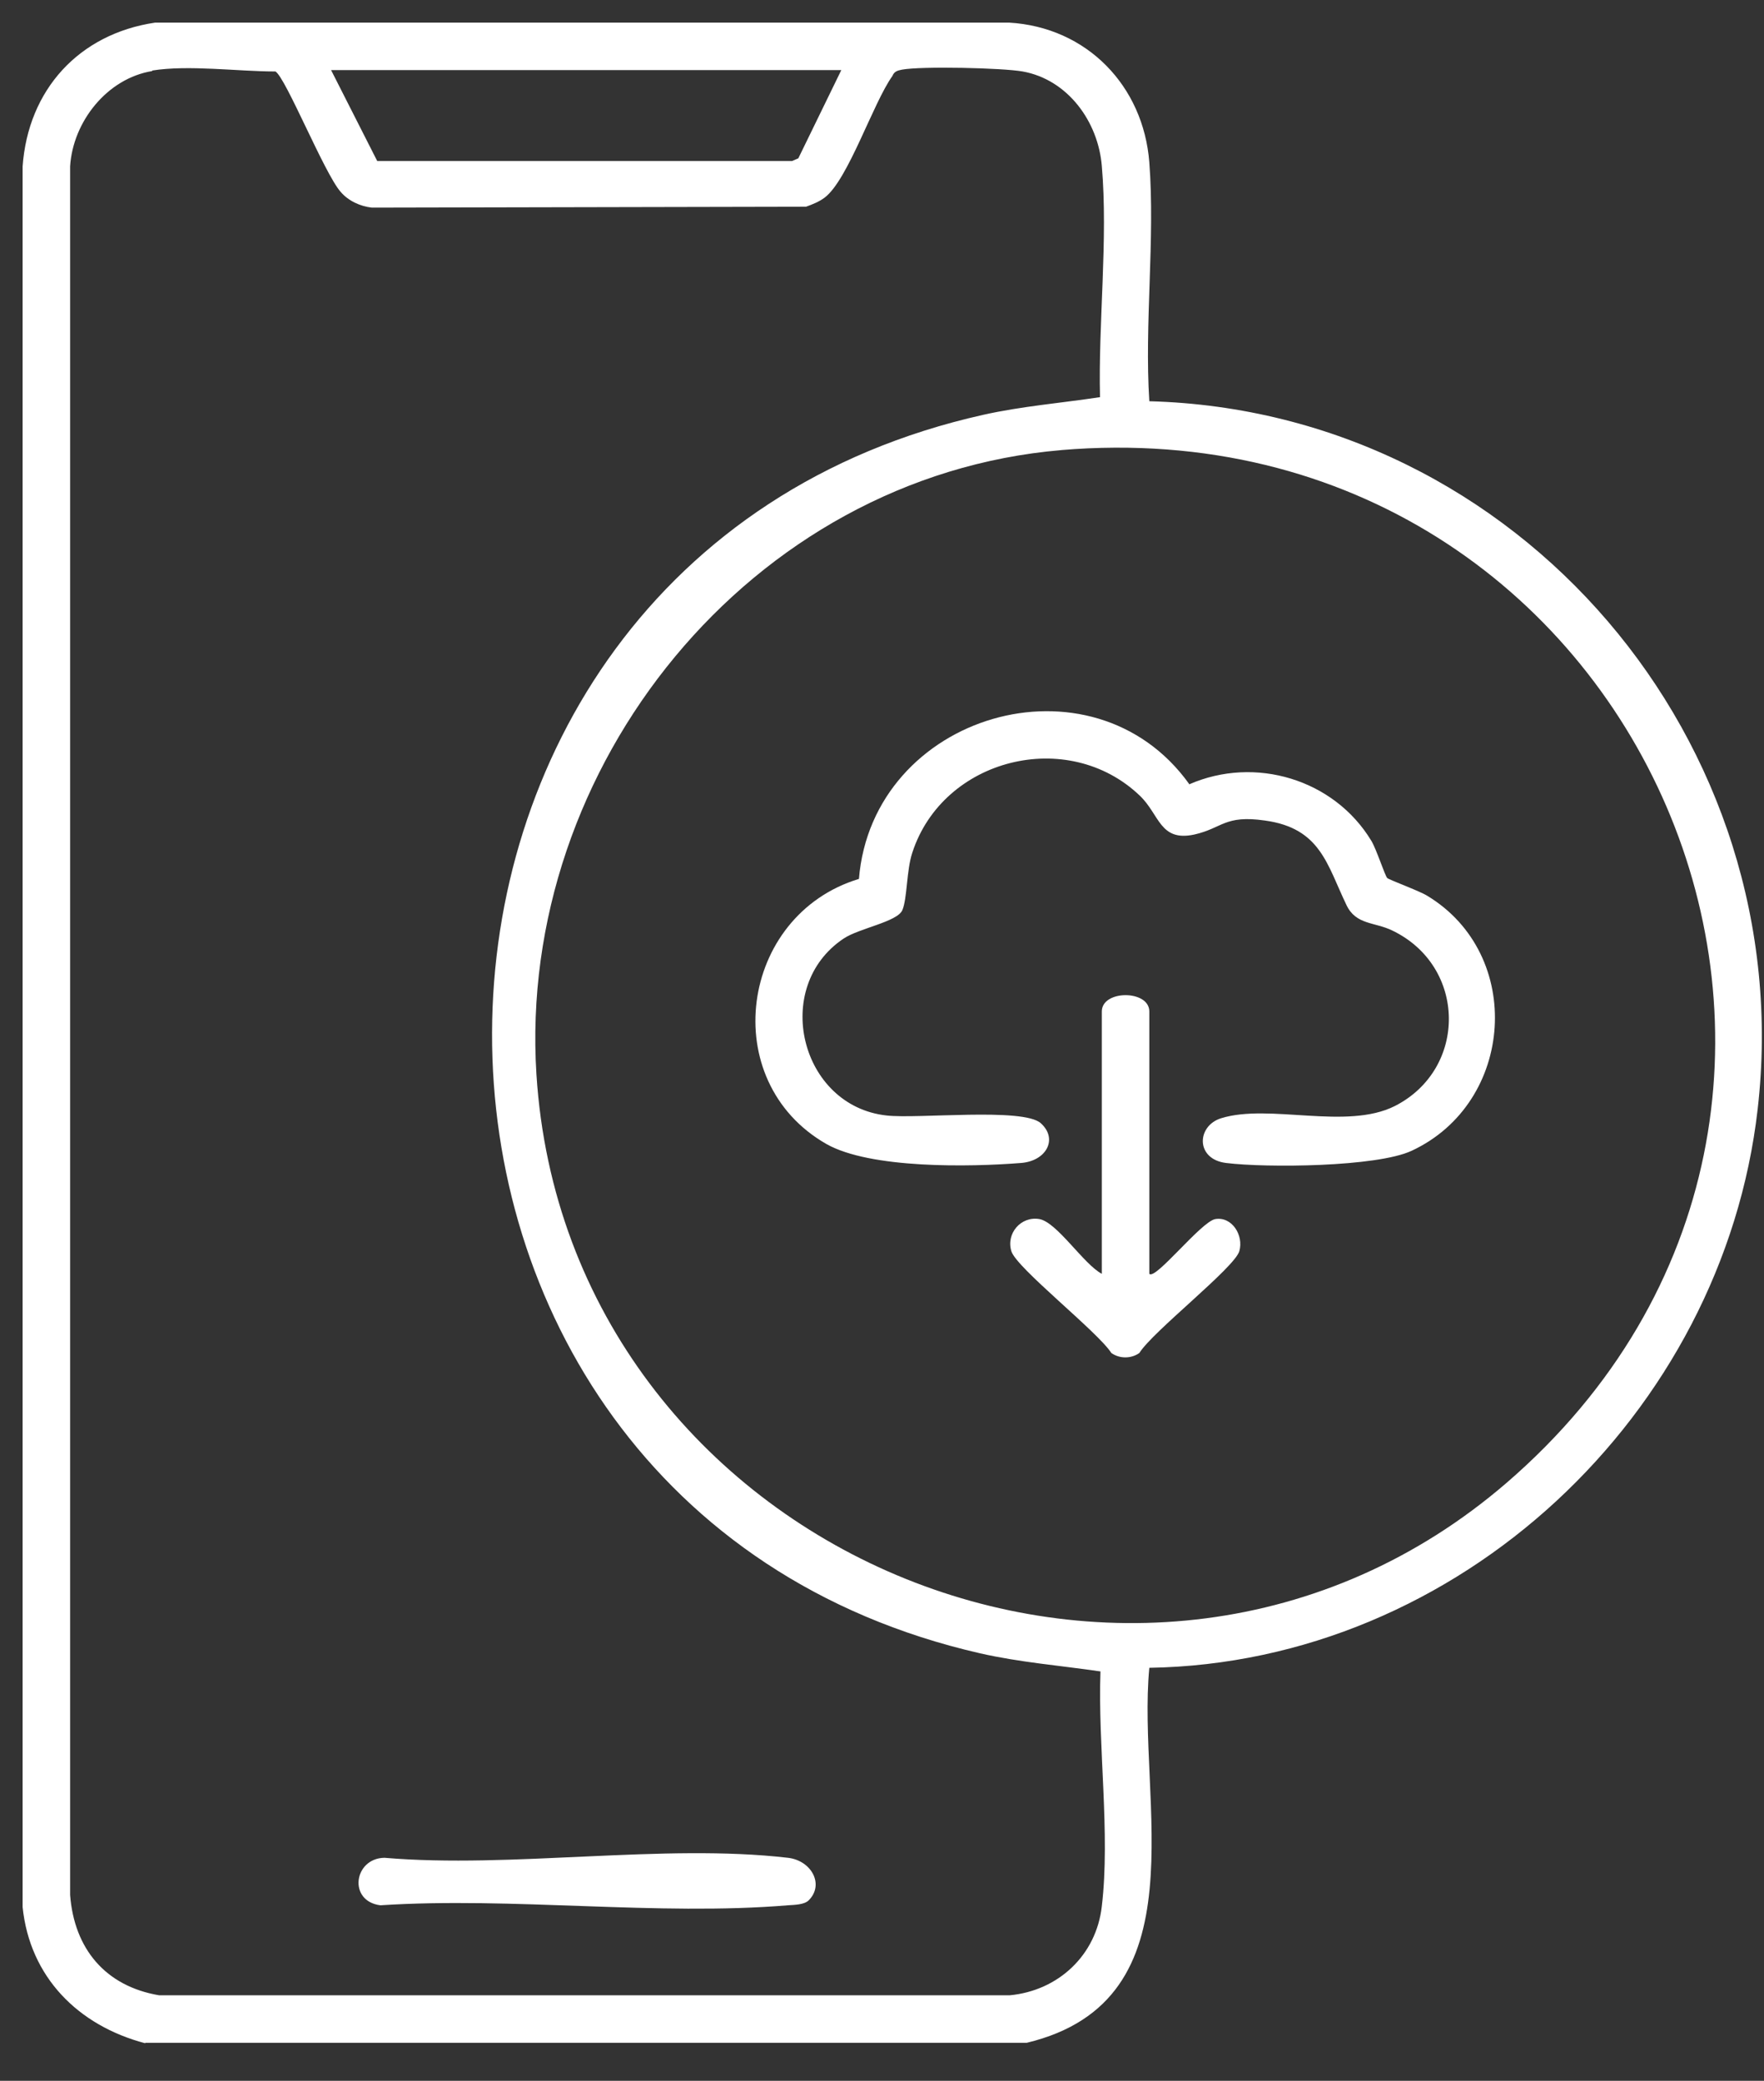 <svg width="39" height="46" viewBox="0 0 39 46" fill="none" xmlns="http://www.w3.org/2000/svg">
<rect x="0" y="0" width="39" height="46" fill="#333333" stroke="none"/>
<g clip-path="url(#clip0_219_942)">
<path d="M3.21 45.17C1.73 44.78 0.66 43.71 0.5 42.16V3.68C0.62 1.99 1.74 0.75 3.43 0.5H22.31C24.03 0.6 25.28 1.9 25.41 3.59C25.54 5.29 25.3 7.16 25.41 8.87C33.58 9.09 39.79 16.41 38.86 24.52C38.09 31.26 32.25 36.76 25.41 36.87C25.13 39.81 26.61 44.22 22.7 45.16H3.21V45.17ZM3.37 1.57C2.37 1.73 1.61 2.69 1.55 3.68V41.89C1.64 43.08 2.33 43.91 3.52 44.11H22.32C23.4 44.01 24.24 43.22 24.36 42.14C24.55 40.54 24.27 38.59 24.33 36.95C23.44 36.82 22.55 36.75 21.67 36.55C7.24 33.25 7.3 12.4 21.74 9.17C22.59 8.98 23.46 8.91 24.32 8.78C24.28 7.14 24.5 5.29 24.36 3.67C24.28 2.69 23.61 1.76 22.61 1.58C22.16 1.5 20.37 1.46 19.94 1.54C19.84 1.56 19.77 1.58 19.73 1.68C19.3 2.28 18.75 3.98 18.23 4.37C18.11 4.46 17.96 4.52 17.82 4.57L8.22 4.59C7.96 4.56 7.7 4.44 7.53 4.24C7.17 3.83 6.32 1.72 6.09 1.58C5.25 1.58 4.17 1.43 3.36 1.56L3.37 1.57ZM18.6 1.55H7.32L8.34 3.56H17.51L17.65 3.5L18.6 1.55ZM23.47 9.95C16.59 10.53 11.43 16.95 11.86 23.75C12.53 34.3 25.27 39.71 33.31 32.78C43 24.42 36.32 8.87 23.46 9.95H23.47Z" fill="white"/>
<path d="M17.88 42.01C17.78 42.11 17.56 42.11 17.42 42.12C14.54 42.36 11.33 41.93 8.41 42.12C7.69 42.03 7.82 41.08 8.5 41.07C11.31 41.31 14.67 40.75 17.42 41.07C17.94 41.13 18.23 41.66 17.88 42.01Z" fill="white"/>
<path d="M26.29 17.34C27.75 16.7 29.5 17.23 30.32 18.59C30.43 18.77 30.62 19.36 30.67 19.41C30.71 19.45 31.37 19.69 31.55 19.8C33.71 21.1 33.49 24.38 31.21 25.44C30.44 25.8 28 25.82 27.11 25.71C26.43 25.63 26.45 24.89 27 24.72C28.07 24.39 29.77 24.99 30.84 24.45C32.45 23.63 32.43 21.36 30.78 20.57C30.39 20.38 29.98 20.45 29.77 20.01C29.34 19.12 29.2 18.31 27.97 18.14C27.07 18.01 27.03 18.31 26.4 18.45C25.64 18.61 25.64 18.01 25.2 17.59C23.61 16.07 20.85 16.76 20.17 18.85C20.04 19.24 20.06 19.86 19.95 20.12C19.84 20.38 18.99 20.52 18.65 20.75C17.05 21.82 17.69 24.45 19.6 24.66C20.28 24.74 22.62 24.48 23.01 24.83C23.4 25.18 23.13 25.67 22.57 25.71C21.44 25.8 19.24 25.84 18.27 25.29C15.84 23.9 16.35 20.23 18.99 19.43C19.29 15.78 24.15 14.35 26.29 17.33V17.34Z" fill="white"/>
<path d="M25.41 28.16C25.54 28.31 26.56 27 26.87 26.95C27.24 26.89 27.5 27.31 27.4 27.66C27.29 28.03 25.49 29.43 25.19 29.91C25.01 30.04 24.75 30.04 24.57 29.91C24.27 29.44 22.47 28.03 22.36 27.66C22.24 27.27 22.57 26.88 22.98 26.95C23.37 27.02 23.96 27.95 24.36 28.16V22.36C24.36 21.88 25.41 21.88 25.41 22.36V28.16Z" fill="white"/>
</g>
<defs>
<clipPath id="clip0_219_942">
<rect width="38.45" height="44.67" fill="white" transform="translate(0.5 0.5)"/>
</clipPath>
</defs>
</svg>
